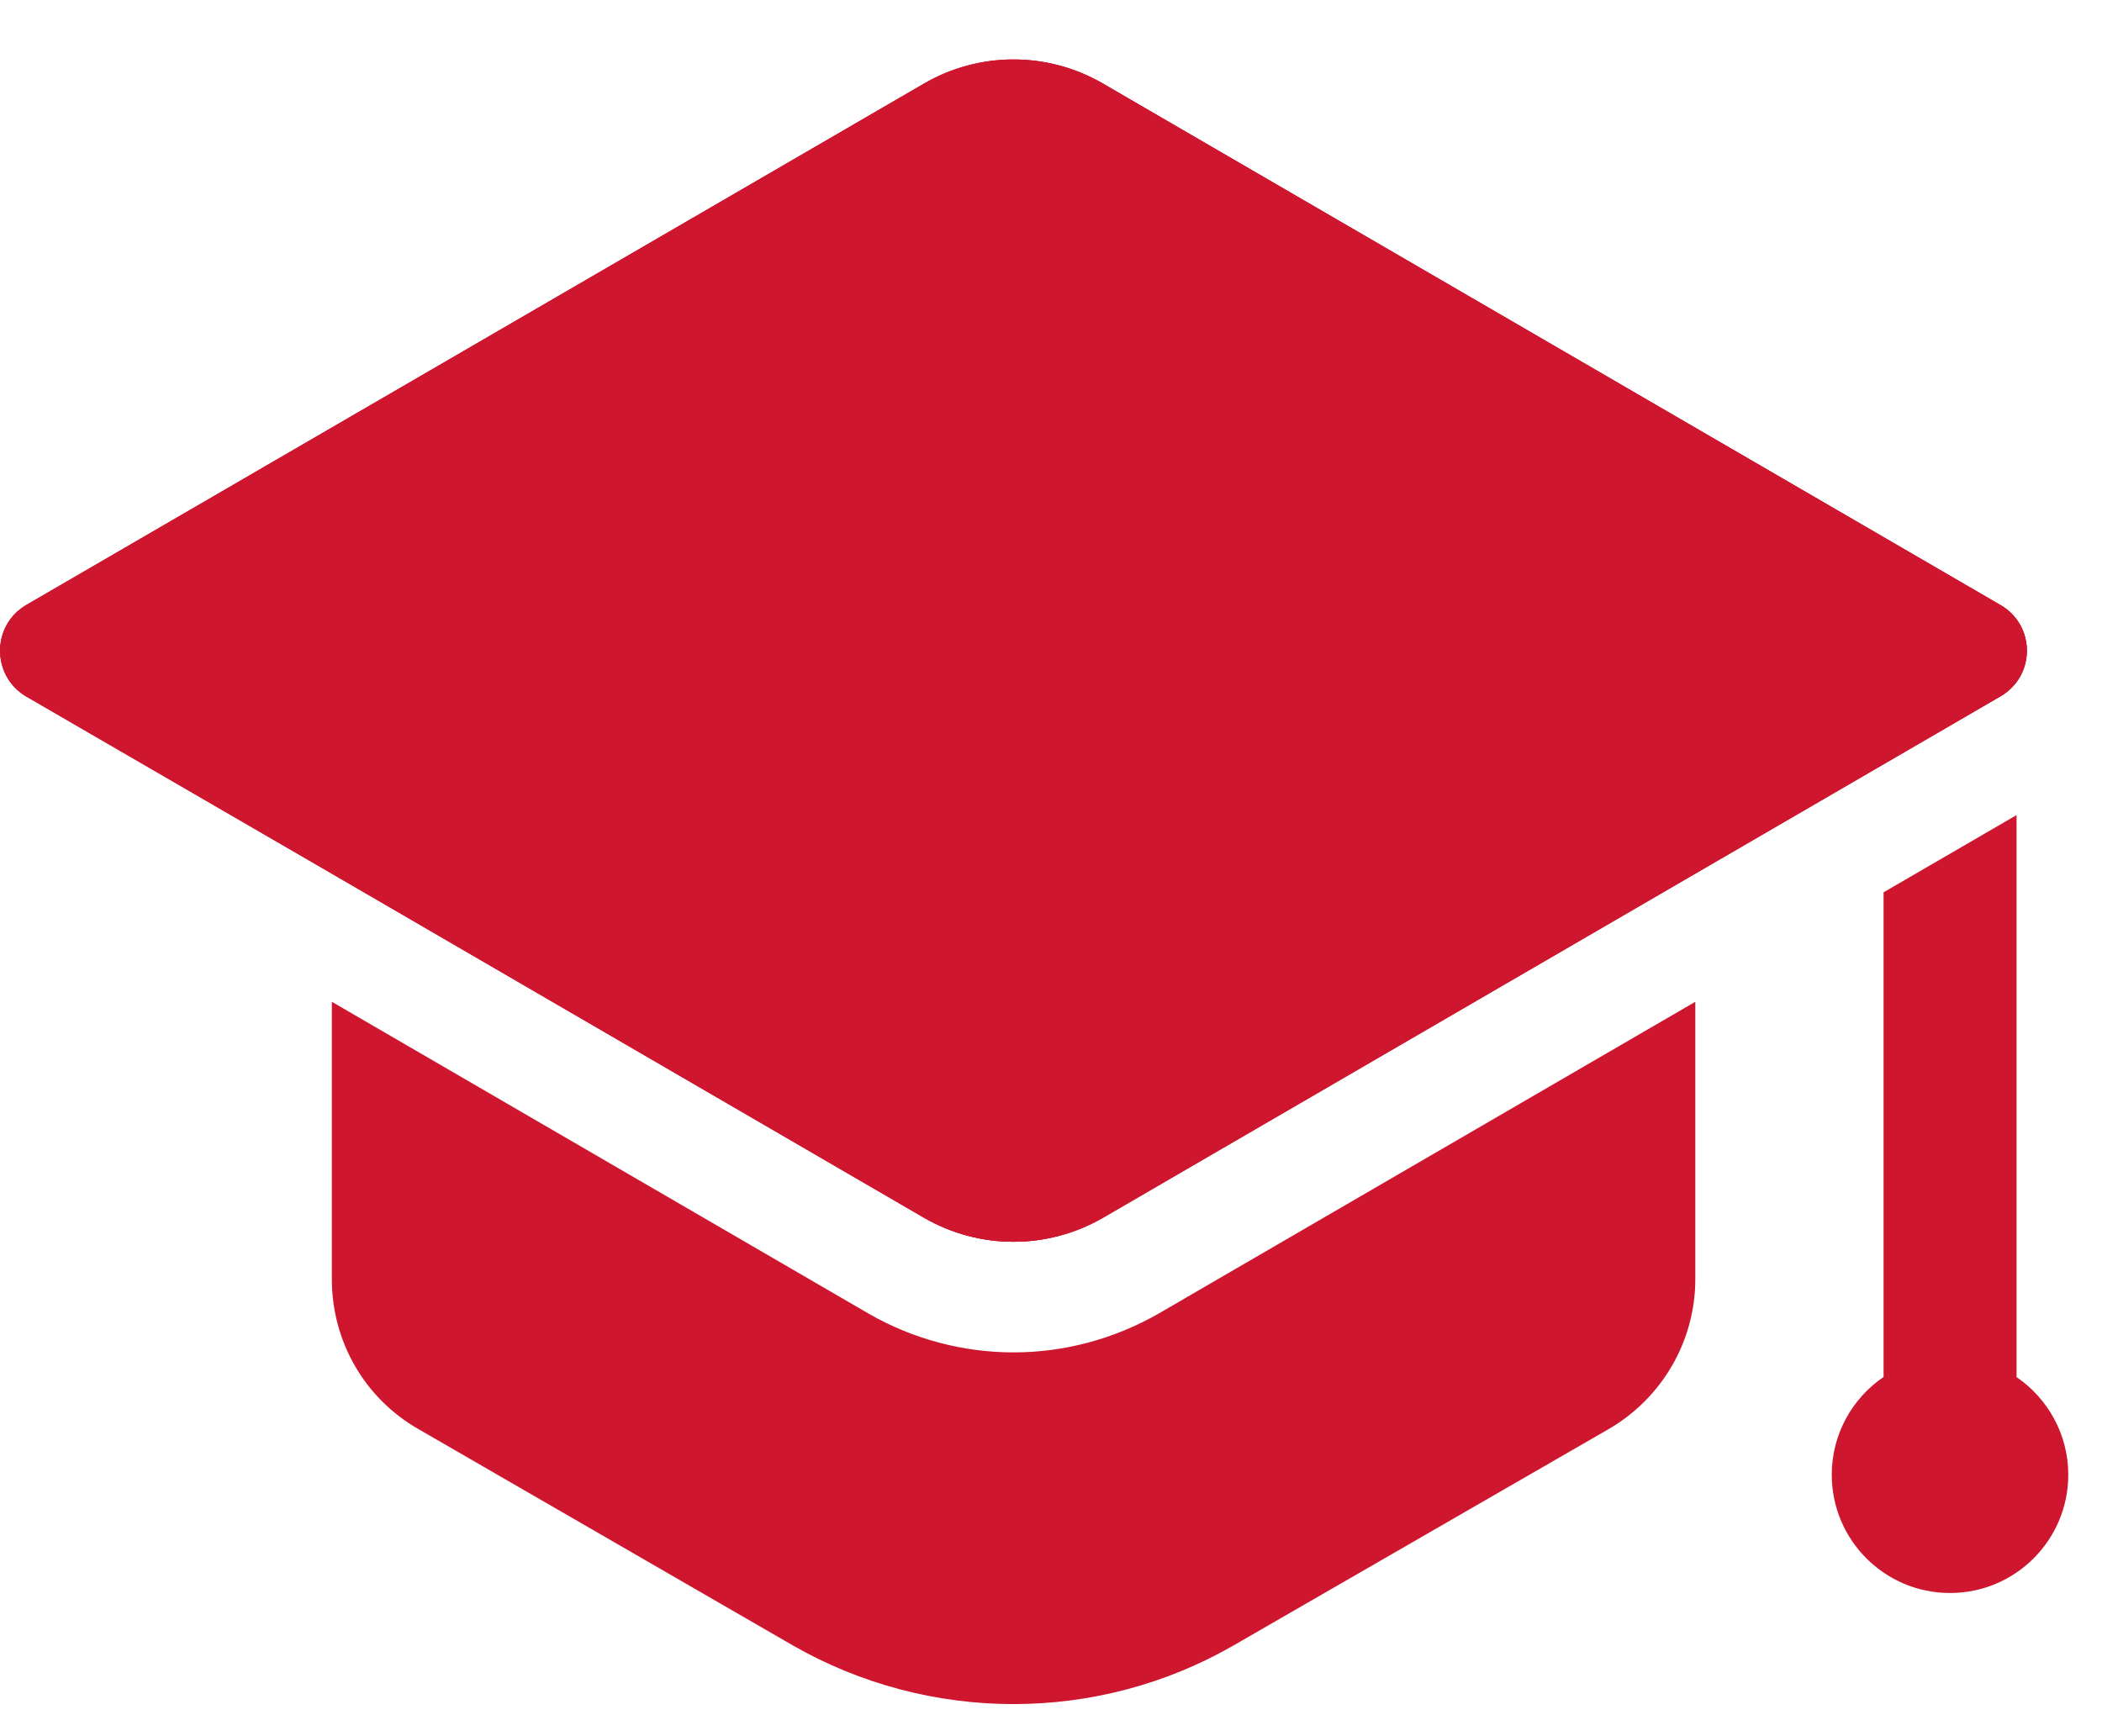 <svg width="23" height="19" viewBox="0 0 23 19" fill="none" xmlns="http://www.w3.org/2000/svg">
<path d="M12.065 0.913L21.89 6.622C22.273 6.844 22.273 7.395 21.89 7.618L12.065 13.326C11.462 13.677 10.717 13.677 10.114 13.326L0.289 7.618C-0.094 7.395 -0.094 6.844 0.289 6.622L10.114 0.913C10.717 0.563 11.462 0.563 12.065 0.913Z" fill="#CE162E"/>
<path d="M12.065 0.913L21.89 6.622C22.273 6.844 22.273 7.395 21.89 7.618L12.065 13.326C11.462 13.677 10.717 13.677 10.114 13.326L0.289 7.618C-0.094 7.395 -0.094 6.844 0.289 6.622L10.114 0.913C10.717 0.563 11.462 0.563 12.065 0.913Z" fill="#CE162E"/>
<path d="M21.887 7.623L18.55 9.562L12.068 13.329C11.462 13.676 10.719 13.676 10.112 13.329L3.631 9.562L0.285 7.623C-0.095 7.397 -0.095 6.847 0.285 6.621L10.112 0.915C10.719 0.567 11.462 0.567 12.068 0.915L21.887 6.621C22.276 6.847 22.276 7.397 21.887 7.623Z" fill="#CE162E"/>
<path d="M12.678 14.375C12.19 14.654 11.644 14.8 11.09 14.8C10.537 14.8 9.99 14.654 9.51 14.379L3.631 10.963V13.998C3.631 14.677 3.986 15.299 4.576 15.638L8.674 18.006C10.169 18.863 12.012 18.863 13.499 18.006L17.604 15.638C18.186 15.299 18.55 14.677 18.55 13.998V10.963L12.678 14.375Z" fill="#CE162E"/>
<path d="M22.065 15.07V8.92L20.61 9.765V15.069C20.268 15.302 20.043 15.694 20.043 16.139C20.043 16.853 20.622 17.433 21.337 17.433C22.051 17.433 22.631 16.854 22.631 16.139C22.631 15.695 22.406 15.304 22.065 15.07Z" fill="#CE162E"/>
</svg>
